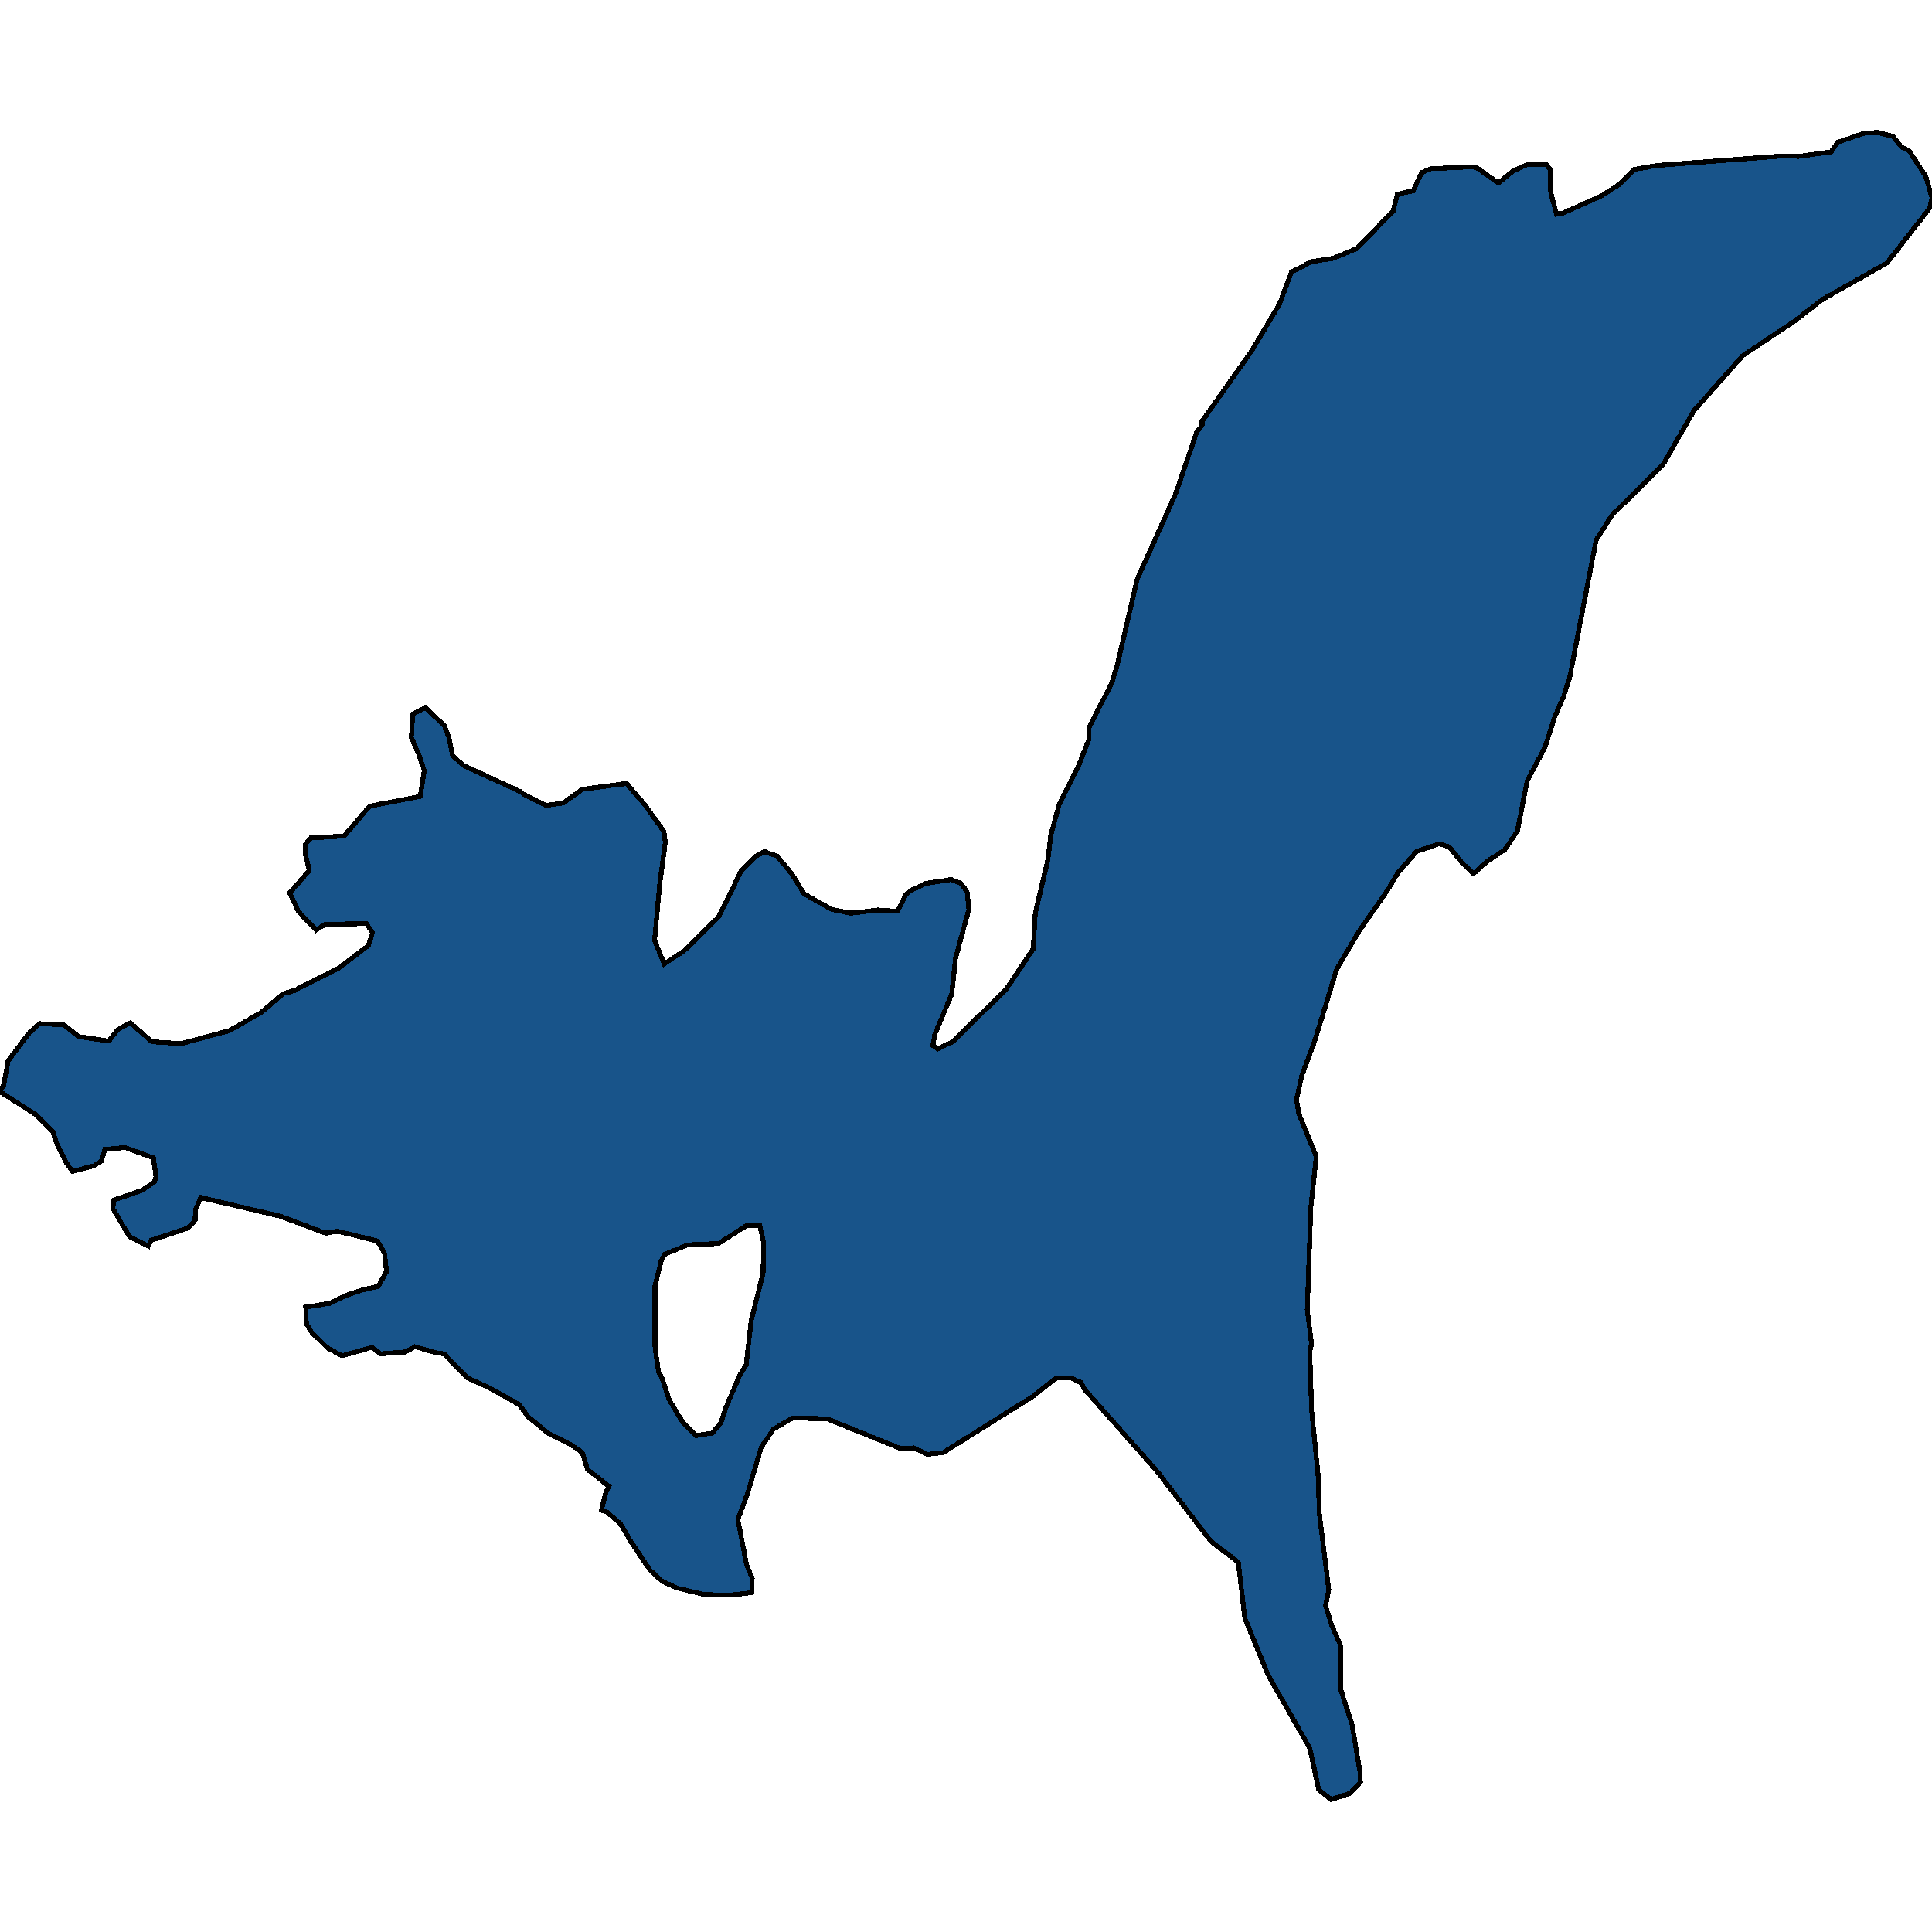 <svg xmlns="http://www.w3.org/2000/svg" width="400" height="400"><path style="stroke: black; fill: #18548a; shape-rendering: crispEdges; stroke-width: 1px;" d="M30.718,258.001L26.776,255.986L23.354,250.209L23.578,248.462L29.379,246.447L31.982,244.701L32.28,243.626L31.759,239.73L25.883,237.58L21.718,237.983L20.974,240.402L19.487,241.342L15.024,242.551L13.685,240.67L11.826,236.909L10.933,234.356L7.363,230.729L0,226.026L0.744,224.683L1.711,219.578L6.099,213.8L8.181,211.92L13.165,212.188L16.289,214.607L22.536,215.547L24.396,213.129L26.999,211.785L31.462,215.681L37.486,216.084L47.453,213.397L54.072,209.636L58.609,205.739L60.989,205.067L70.063,200.499L76.237,195.797L77.129,193.11L75.865,191.229L67.311,191.363L65.452,192.572L61.882,188.81L59.948,184.914L64.039,180.211L63.295,177.121L63.221,174.837L64.336,173.493L71.253,173.09L76.534,166.909L87.021,164.894L87.839,159.519L86.798,156.428L85.162,152.666L85.459,147.829L88.062,146.485L92.004,150.247L92.971,152.801L93.715,156.428L95.872,158.444L107.847,163.953L108.442,164.49L113.053,166.775L116.623,166.237L120.565,163.416L129.714,162.206L133.507,166.64L137.449,172.149L137.746,174.433L136.556,183.301L135.515,194.722L137.523,199.559L141.614,196.872L148.754,189.885L153.514,180.211L156.564,177.255L158.274,176.315L160.878,177.255L164.001,181.017L166.456,185.048L172.183,188.273L176.199,189.079L181.778,188.407L185.794,188.676L187.505,185.317L188.546,184.376L191.67,182.898L196.951,182.092L198.959,182.898L200.223,184.645L200.595,188.273L197.843,198.35L197.025,205.874L193.529,214.204L193.157,216.488L194.124,217.159L197.248,215.681L208.33,204.799L213.909,196.469L214.355,189.079L216.958,177.927L217.553,172.955L219.264,166.64L223.354,158.444L225.437,153.069L225.437,150.651L230.197,141.379L231.313,137.751L235.403,120.013L243.436,102.141L247.75,89.509L248.866,88.03L248.866,87.224L259.204,72.576L264.931,62.9L267.386,56.314L271.551,54.164L275.939,53.492L280.922,51.476L288.434,43.681L289.327,40.187L292.599,39.515L294.31,35.752L296.17,34.945L304.425,34.542L305.69,34.676L310.227,37.902L313.351,35.348L316.326,34.004L320.119,34.004L321.012,35.214L320.937,39.38L322.276,44.353L323.615,44.084L331.499,40.59L335.069,38.305L338.416,35.08L342.953,34.273L369.431,32.257L372.332,32.392L379.1,31.451L380.513,29.435L386.091,27.553L388.769,27.419L391.893,28.225L393.604,30.376L395.24,31.182L398.736,36.558L400,40.993L399.479,43.144L390.703,54.433L377.389,61.959L371.29,66.663L360.803,73.651L350.688,85.074L344.292,96.228L333.804,106.575L330.457,111.816L324.954,140.438L323.763,144.066L321.755,148.769L319.896,154.682L316.177,161.669L314.169,172.015L311.566,175.911L307.921,178.33L305.095,180.883L302.64,178.599L300.112,175.374L297.955,174.702L293.269,176.315L289.401,180.749L287.244,184.376L281.443,192.707L276.757,200.634L272.146,215.681L269.543,222.668L268.427,227.639L268.873,230.46L272.518,239.461L271.402,249.94L270.658,271.166L271.551,278.286L271.179,279.898L271.551,291.988L272.89,305.287L273.187,313.615L275.121,329.197L274.451,332.421L275.642,336.316L277.65,340.883L277.65,350.016L279.955,357.135L281.592,366.94L281.666,368.955L279.583,371.238L275.642,372.581L273.038,370.567L271.179,361.971L262.551,346.793L257.717,334.973L256.378,323.421L250.725,319.123L239.569,304.615L224.693,287.824L223.726,286.212L221.644,285.271L218.743,285.271L213.76,289.167L195.314,300.72L191.967,301.123L189.215,299.779L186.463,299.914L171.216,293.734L164.076,293.6L160.134,295.884L157.605,299.645L154.779,309.182L152.771,314.555L154.556,323.958L155.746,326.779L155.597,329.734L151.06,330.271L145.928,330.137L140.201,328.794L137.003,327.316L134.548,325.033L130.755,319.391L128.449,315.496L125.697,313.078L124.507,312.675L125.474,308.779L126.069,307.705L121.607,304.212L120.565,300.72L118.185,299.108L113.574,296.824L109.334,293.331L107.475,290.779L101.153,287.286L96.765,285.271L91.93,280.301L90.145,280.032L85.906,278.823L83.972,279.898L78.765,280.301L76.98,278.958L70.807,280.704L67.832,279.092L64.559,275.868L63.444,274.122L63.295,270.629L68.353,269.823L71.625,268.211L75.27,267.002L78.319,266.33L80.03,263.24L79.583,259.344L78.096,256.926L69.914,254.911L67.386,255.314L58.089,251.821L41.577,247.925L40.461,250.478L40.387,252.627L38.974,254.239L31.313,256.792ZM144.068,297.227L147.49,296.69L149.2,294.675L150.539,290.779L153.291,284.465L154.481,282.585L155.522,273.45L157.977,263.643L158.126,257.329L157.308,253.836L154.63,253.702L148.754,257.463L142.358,257.732L137.523,259.747L136.928,260.956L135.589,266.33L135.589,278.689L136.333,284.062L136.928,285.003L138.565,289.839L141.391,294.54Z"></path></svg>